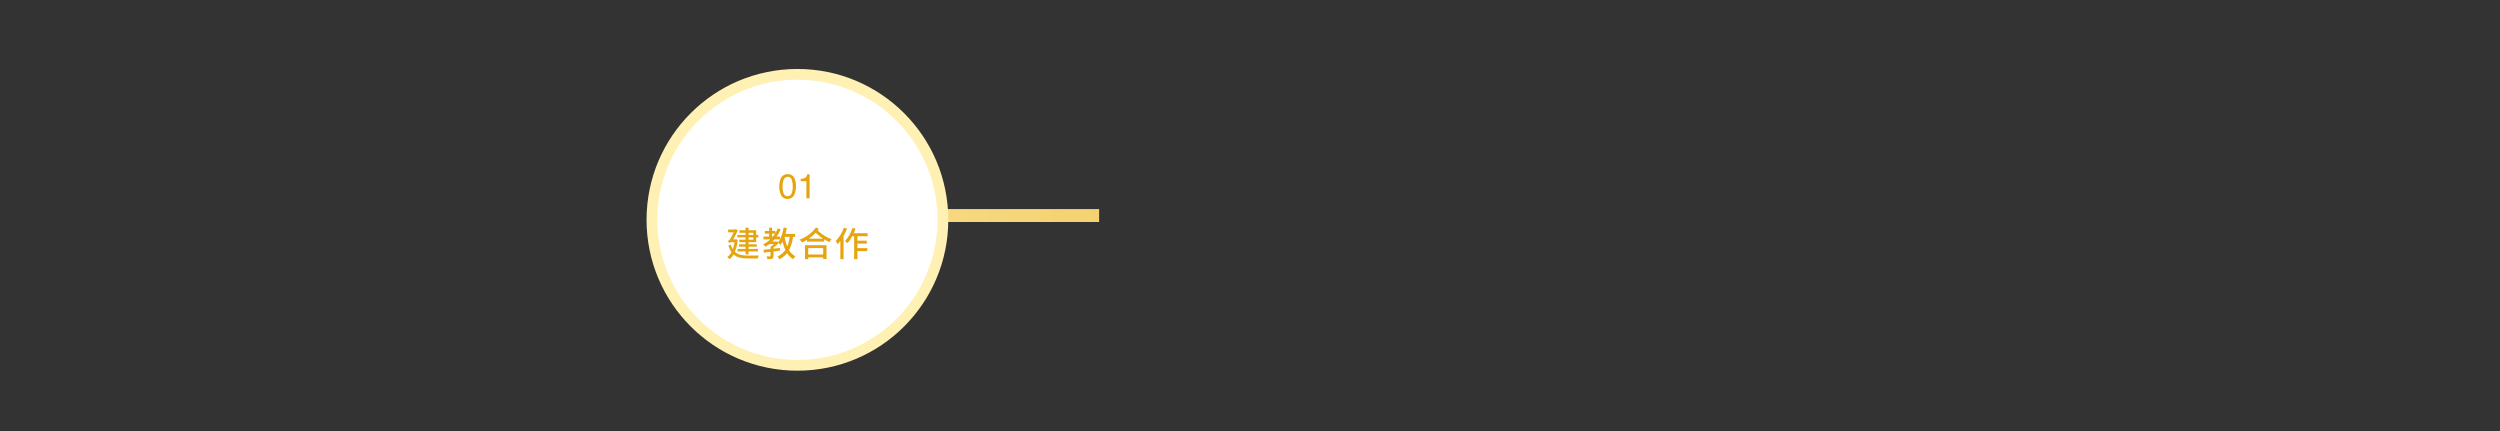<svg xmlns="http://www.w3.org/2000/svg" xmlns:xlink="http://www.w3.org/1999/xlink" width="1160" height="200" viewBox="0 0 1160 200">
  <rect x="0" y="0" width="1160" height="200" fill="#333333" stroke="none"/>
  <defs>
    <clipPath id="clip-path">
      <rect id="Rectangle_3710" data-name="Rectangle 3710" width="140" height="6" transform="translate(6326 1465)" fill="#fff" stroke="#707070" stroke-width="1"/>
    </clipPath>
    <linearGradient id="linear-gradient" y1="1" x2="1" y2="1" gradientUnits="objectBoundingBox">
      <stop offset="0" stop-color="#fff0b4"/>
      <stop offset="1" stop-color="#e6a50f"/>
    </linearGradient>
  </defs>
  <g id="Group_51980" data-name="Group 51980" transform="translate(-5956 -1368)">
    <g id="Mask_Group_785" data-name="Mask Group 785" clip-path="url(#clip-path)">
      <path id="Path_88358" data-name="Path 88358" d="M0,0H760V6H0Z" transform="translate(6156 1465)" fill="url(#linear-gradient)"/>
    </g>
    <g id="Path_88360" data-name="Path 88360" transform="translate(6256 1400)" fill="#fff">
      <path d="M 70 137.5 C 60.886 137.5 52.047 135.716 43.727 132.197 C 39.728 130.505 35.87 128.411 32.262 125.974 C 28.687 123.558 25.325 120.785 22.27 117.73 C 19.215 114.675 16.442 111.313 14.026 107.738 C 11.589 104.13 9.495 100.272 7.803 96.273 C 4.284 87.953 2.5 79.114 2.5 70 C 2.5 60.886 4.284 52.047 7.803 43.727 C 9.495 39.728 11.589 35.87 14.026 32.262 C 16.442 28.687 19.215 25.325 22.27 22.27 C 25.325 19.215 28.687 16.442 32.262 14.026 C 35.87 11.589 39.728 9.495 43.727 7.803 C 52.047 4.284 60.886 2.5 70 2.5 C 79.114 2.5 87.953 4.284 96.273 7.803 C 100.272 9.495 104.13 11.589 107.738 14.026 C 111.313 16.442 114.675 19.215 117.73 22.27 C 120.785 25.325 123.558 28.687 125.974 32.262 C 128.411 35.87 130.505 39.728 132.197 43.727 C 135.716 52.047 137.5 60.886 137.5 70 C 137.5 79.114 135.716 87.953 132.197 96.273 C 130.505 100.272 128.411 104.13 125.974 107.738 C 123.558 111.313 120.785 114.675 117.73 117.73 C 114.675 120.785 111.313 123.558 107.738 125.974 C 104.13 128.411 100.272 130.505 96.273 132.197 C 87.953 135.716 79.114 137.5 70 137.5 Z" stroke="none"/>
      <path d="M 70 5 C 61.223 5 52.711 6.718 44.701 10.106 C 40.85 11.735 37.136 13.751 33.661 16.098 C 30.218 18.424 26.981 21.095 24.038 24.038 C 21.095 26.981 18.424 30.218 16.098 33.661 C 13.751 37.136 11.735 40.85 10.106 44.701 C 6.718 52.711 5 61.223 5 70 C 5 78.777 6.718 87.289 10.106 95.299 C 11.735 99.15 13.751 102.864 16.098 106.339 C 18.424 109.782 21.095 113.019 24.038 115.962 C 26.981 118.905 30.218 121.576 33.661 123.902 C 37.136 126.249 40.85 128.265 44.701 129.894 C 52.711 133.282 61.223 135 70 135 C 78.777 135 87.289 133.282 95.299 129.894 C 99.15 128.265 102.864 126.249 106.339 123.902 C 109.782 121.576 113.019 118.905 115.962 115.962 C 118.905 113.019 121.576 109.782 123.902 106.339 C 126.249 102.864 128.265 99.15 129.894 95.299 C 133.282 87.289 135 78.777 135 70 C 135 61.223 133.282 52.711 129.894 44.701 C 128.265 40.85 126.249 37.136 123.902 33.661 C 121.576 30.218 118.905 26.981 115.962 24.038 C 113.019 21.095 109.782 18.424 106.339 16.098 C 102.864 13.751 99.15 11.735 95.299 10.106 C 87.289 6.718 78.777 5 70 5 M 70 0 C 108.66 0 140 31.34 140 70 C 140 108.66 108.66 140 70 140 C 31.34 140 0 108.66 0 70 C 0 31.34 31.34 0 70 0 Z" stroke="none" fill="#fff0b4"/>
    </g>
    <path id="Path_88364" data-name="Path 88364" d="M-20.464-10.976v.992h-2.192v-.992Zm0,3.168h-2.192v-1.04h2.192Zm-3.6-2.176h-3.792v1.136h3.792v1.04h-2.928V-6.64h2.928v1.008H-27.12v1.088h3.056v1.056h-3.7V-2.32h3.7V-.944h1.408V-2.32H-18.3V-3.488h-4.352V-4.544h3.808V-5.632h-3.808V-6.64h3.52V-8.848h.992V-9.984h-.992v-2.16h-3.52v-1.264h-1.408v1.264H-26.9v1.168h2.832Zm-4.48,2-.272.032h-1.008A36.866,36.866,0,0,0-27.648-12.1l-.928-.592-.512.208H-32.16v1.3h2.56A21.146,21.146,0,0,1-31.152-8.24a2.258,2.258,0,0,1-1.056,1.008A8.154,8.154,0,0,1-31.6-6.064c0-.192.416-.432.72-.592h1.68a15.833,15.833,0,0,1-.784,3.3,8.562,8.562,0,0,1-.928-2.176l-1.1.416a11.1,11.1,0,0,0,1.424,3.088,6.491,6.491,0,0,1-2,2.32,5.191,5.191,0,0,1,1.072.976,7.539,7.539,0,0,0,1.9-2.192c1.648,1.472,3.888,1.84,6.7,1.84h4.528a4.841,4.841,0,0,1,.544-1.36c-.928.016-4.288.016-5.04.016-2.512,0-4.624-.32-6.144-1.728a18.721,18.721,0,0,0,1.312-5.616ZM-3.584-9.1A17,17,0,0,1-4.72-4.64,21.41,21.41,0,0,1-5.936-9.1Zm-5.888,2.1-.272.08h-1.872c.32-.32.64-.656.944-1.008H-8.08a8.108,8.108,0,0,1-.832,1.36Zm-2.288-3.568h1.36a11.642,11.642,0,0,1-.992,1.344h-.368ZM-1.056-9.1V-10.5h-4.48a24.309,24.309,0,0,0,.608-2.688l-1.5-.24a18.834,18.834,0,0,1-1.616,5.44V-9.232h-1.6a16.268,16.268,0,0,0,1.9-3.392l-1.376-.4a15.84,15.84,0,0,1-1.088,2.144v-.96H-11.76v-1.568h-1.376v1.568H-15.1v1.264h1.968v1.344h-2.608v1.3h3.136a13.411,13.411,0,0,1-3.28,2.288,9.515,9.515,0,0,1,1.024,1.136,17.767,17.767,0,0,0,1.856-1.232h2.128a11.29,11.29,0,0,1-1.6,1.264v1.024c-1.232.144-2.368.256-3.264.352l.16,1.328,3.1-.368V-.256c0,.176-.048.224-.272.224-.192.016-.88.016-1.6,0A4.589,4.589,0,0,1-13.9,1.232,5.829,5.829,0,0,0-11.7,1.008c.48-.192.608-.56.608-1.232v-2.1L-8.1-2.688l-.016-1.264c-.992.112-2,.24-2.976.336v-.528a14.652,14.652,0,0,0,2.336-2.1,8.49,8.49,0,0,1,.928.848,11.684,11.684,0,0,0,.944-1.52A20.148,20.148,0,0,0-5.6-3.024,8.452,8.452,0,0,1-9.232-.032a7.753,7.753,0,0,1,.88,1.344A10.428,10.428,0,0,0-4.8-1.552a8.764,8.764,0,0,0,2.832,2.8A5.5,5.5,0,0,1-.912-.032,7.685,7.685,0,0,1-3.888-2.96,17.956,17.956,0,0,0-2.048-9.1ZM11.952-3.9v2.96H5.024V-3.9ZM3.52,1.232h1.5v-.8h6.928v.736H13.52v-6.4h-10Zm1.808-9.5A18.634,18.634,0,0,0,8.5-11.024,20.905,20.905,0,0,0,11.9-8.272Zm3.28-5.2A16.582,16.582,0,0,1,1.04-7.808,6.473,6.473,0,0,1,2.128-6.464,22.83,22.83,0,0,0,4.432-7.7v.8H12.4V-7.952A27.9,27.9,0,0,0,14.864-6.64,4.471,4.471,0,0,1,15.9-8a18.912,18.912,0,0,1-6.5-4.08c.192-.24.352-.48.512-.72Zm12.976.112a17.8,17.8,0,0,1-3.808,6.176,8.965,8.965,0,0,1,.832,1.536A14.461,14.461,0,0,0,19.92-7.216V1.232h1.5v-10.8a25.443,25.443,0,0,0,1.584-3.344ZM32.576-9.376V-10.8H26.144c.3-.672.576-1.376.832-2.064l-1.424-.384A17,17,0,0,1,22.1-7.168,8.958,8.958,0,0,1,23.248-6.16a16.56,16.56,0,0,0,2.176-3.216h.9V1.248h1.52V-2.464h4.576V-3.856H27.84V-5.984h4.352v-1.36H27.84V-9.376Z" transform="translate(6326 1487)" fill="#e6a50f"/>
    <path id="Path_88367" data-name="Path 88367" d="M-4.57-11.187A3.306,3.306,0,0,1-1.43-9.4,8,8,0,0,1-.68-5.609a9.124,9.124,0,0,1-.68,3.773A3.328,3.328,0,0,1-4.578.3a3.223,3.223,0,0,1-3-1.75A8.013,8.013,0,0,1-8.4-5.367a9.69,9.69,0,0,1,.492-3.273A3.368,3.368,0,0,1-4.57-11.187ZM-4.586-.977a2,2,0,0,0,1.742-.969A7.014,7.014,0,0,0-2.2-5.555a8.918,8.918,0,0,0-.469-3.137,1.784,1.784,0,0,0-1.82-1.23A1.9,1.9,0,0,0-6.3-8.754a8.065,8.065,0,0,0-.574,3.441,8.451,8.451,0,0,0,.367,2.75A2,2,0,0,0-4.586-.977ZM1.531-7.922V-9a5.729,5.729,0,0,0,2.125-.5,2.445,2.445,0,0,0,.9-1.645H5.664V0h-1.5V-7.922Z" transform="translate(6326 1460)" fill="#e6a50f"/>
    <path id="Path_88371" data-name="Path 88371" d="M0,0H1160V200H0Z" transform="translate(5956 1368)" fill="none"/>
  </g>
</svg>
